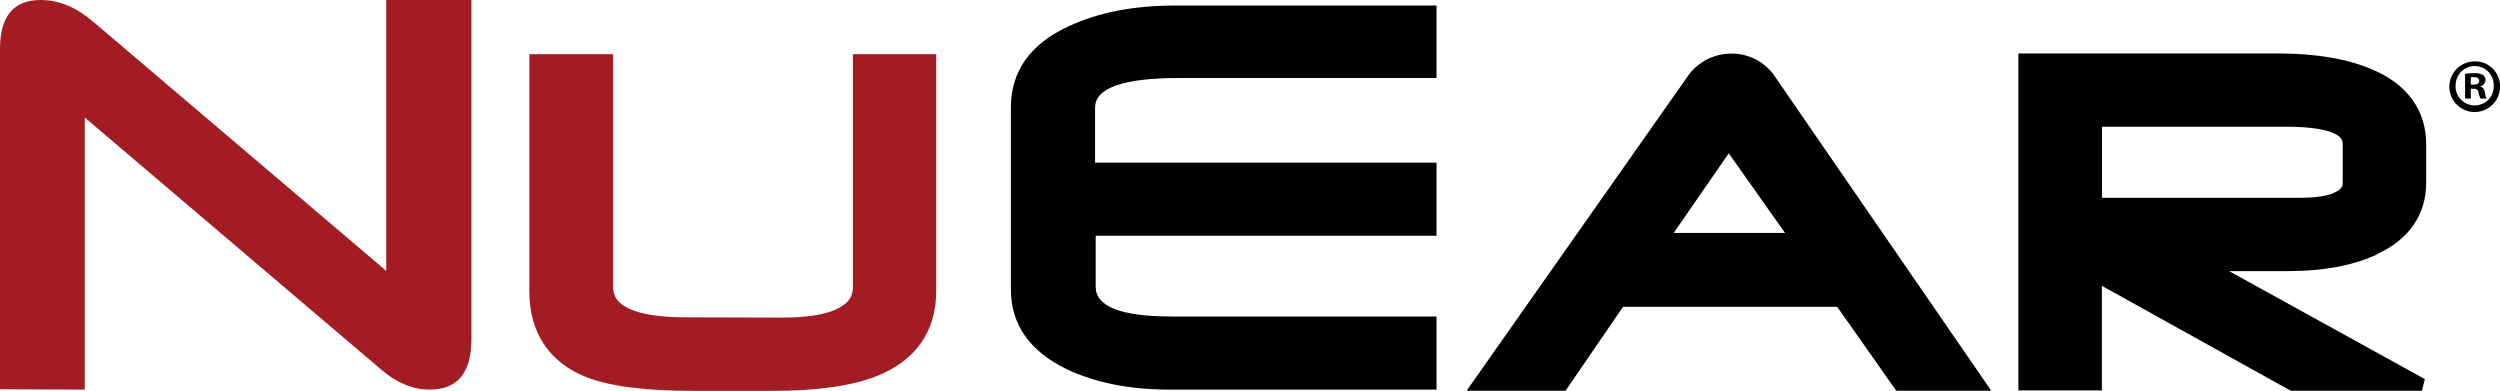 <svg xmlns="http://www.w3.org/2000/svg" width="645.48" height="100.92" viewBox="0 0 645.48 100.92"><defs><style>.a{fill:#a31c24;}</style></defs><path class="a" d="M110.9,100.59c-4.26,0-8.46-1.71-12.42-5.12L21.89,30.35v70.24L0,100.5V12.65C0,4.2,3.5,0,10.48,0c4.74,0,9.24,1.87,13.66,5.67L99.72,69.93V0h22V87.47c0,8.76-3.56,13.12-10.78,13.12"/><path class="a" d="M220.21,14V74.09c0,2.56-1.13,4.19-4.08,5.66S208.37,82,201.84,82l-24.71-.07c-6.7,0-11.62-.79-14.65-2.21s-4.13-3.11-4.19-5.65V14H136.67V75c-.08,10.78,5.12,18.64,14.82,22.41,6.18,2.4,15.31,3.5,27.59,3.51h20.16c11.66,0,20.75-1.24,27.33-3.9,9.94-4,15.23-11.65,15.15-22V14Z"/><path d="M301.91,100.59q-15.37,0-26.54-5.29C265.82,90.65,261,83.75,261,74.67V27.79c0-9.39,5-16.45,14.9-21q11.4-5.35,27.46-5.36H370.9V20.14H304.48c-14.52,0-21.74,2.56-21.74,7.68V42H370.9V60.86h-88v13.2q0,7.68,19.78,7.66H370.9V100.6Z"/><path d="M460.88,60.14H432.14l14.21-20.56,14.53,20.56Zm-2.35-40A13.49,13.49,0,0,0,447,13.84a13.76,13.76,0,0,0-11.59,6.35l-56.75,80.7H404.2l14.86-21.67h55.29l15.25,21.67h24.53Z"/><path d="M602.6,49.83c-1.8.78-4.86,1.25-9,1.24H542.73V32.72h47.6c5.27,0,9.16.52,11.54,1.41s3,1.85,3,3v10c0,1.13-.44,1.81-2.25,2.66m11,15.88c8.31-3.77,12.87-10.26,12.8-18.65v-9.6c.08-8.87-4.85-15.64-13.87-19.46-6.47-2.79-14.64-4.16-24.42-4.16h-67v87h21.56v-27l48.74,27.08h33.89l.75-3L575.54,70h15.25c9,0,16.63-1.4,22.82-4.25"/><path d="M637.94,21.85h.69c.82,0,1.48-.27,1.48-.93s-.43-1-1.36-1a3.18,3.18,0,0,0-.81.08v1.85Zm0,3.61h-1.48V19.1a12.6,12.6,0,0,1,2.45-.2,4,4,0,0,1,2.21.47,1.73,1.73,0,0,1,.62,1.39,1.63,1.63,0,0,1-1.32,1.48v.08a1.88,1.88,0,0,1,1.17,1.55,4.69,4.69,0,0,0,.46,1.59h-1.59a5.33,5.33,0,0,1-.51-1.55c-.12-.7-.5-1-1.32-1h-.69v2.56ZM634,22.12a4.94,4.94,0,0,0,4.77,5.09H639a4.87,4.87,0,0,0,4.85-4.89v-.11a4.91,4.91,0,1,0-9.81-.44,3.23,3.23,0,0,0,0,.44m11.44,0a6.54,6.54,0,1,1-6.72-6.36h.2a6.39,6.39,0,0,1,6.52,6.26v.1"/></svg>
